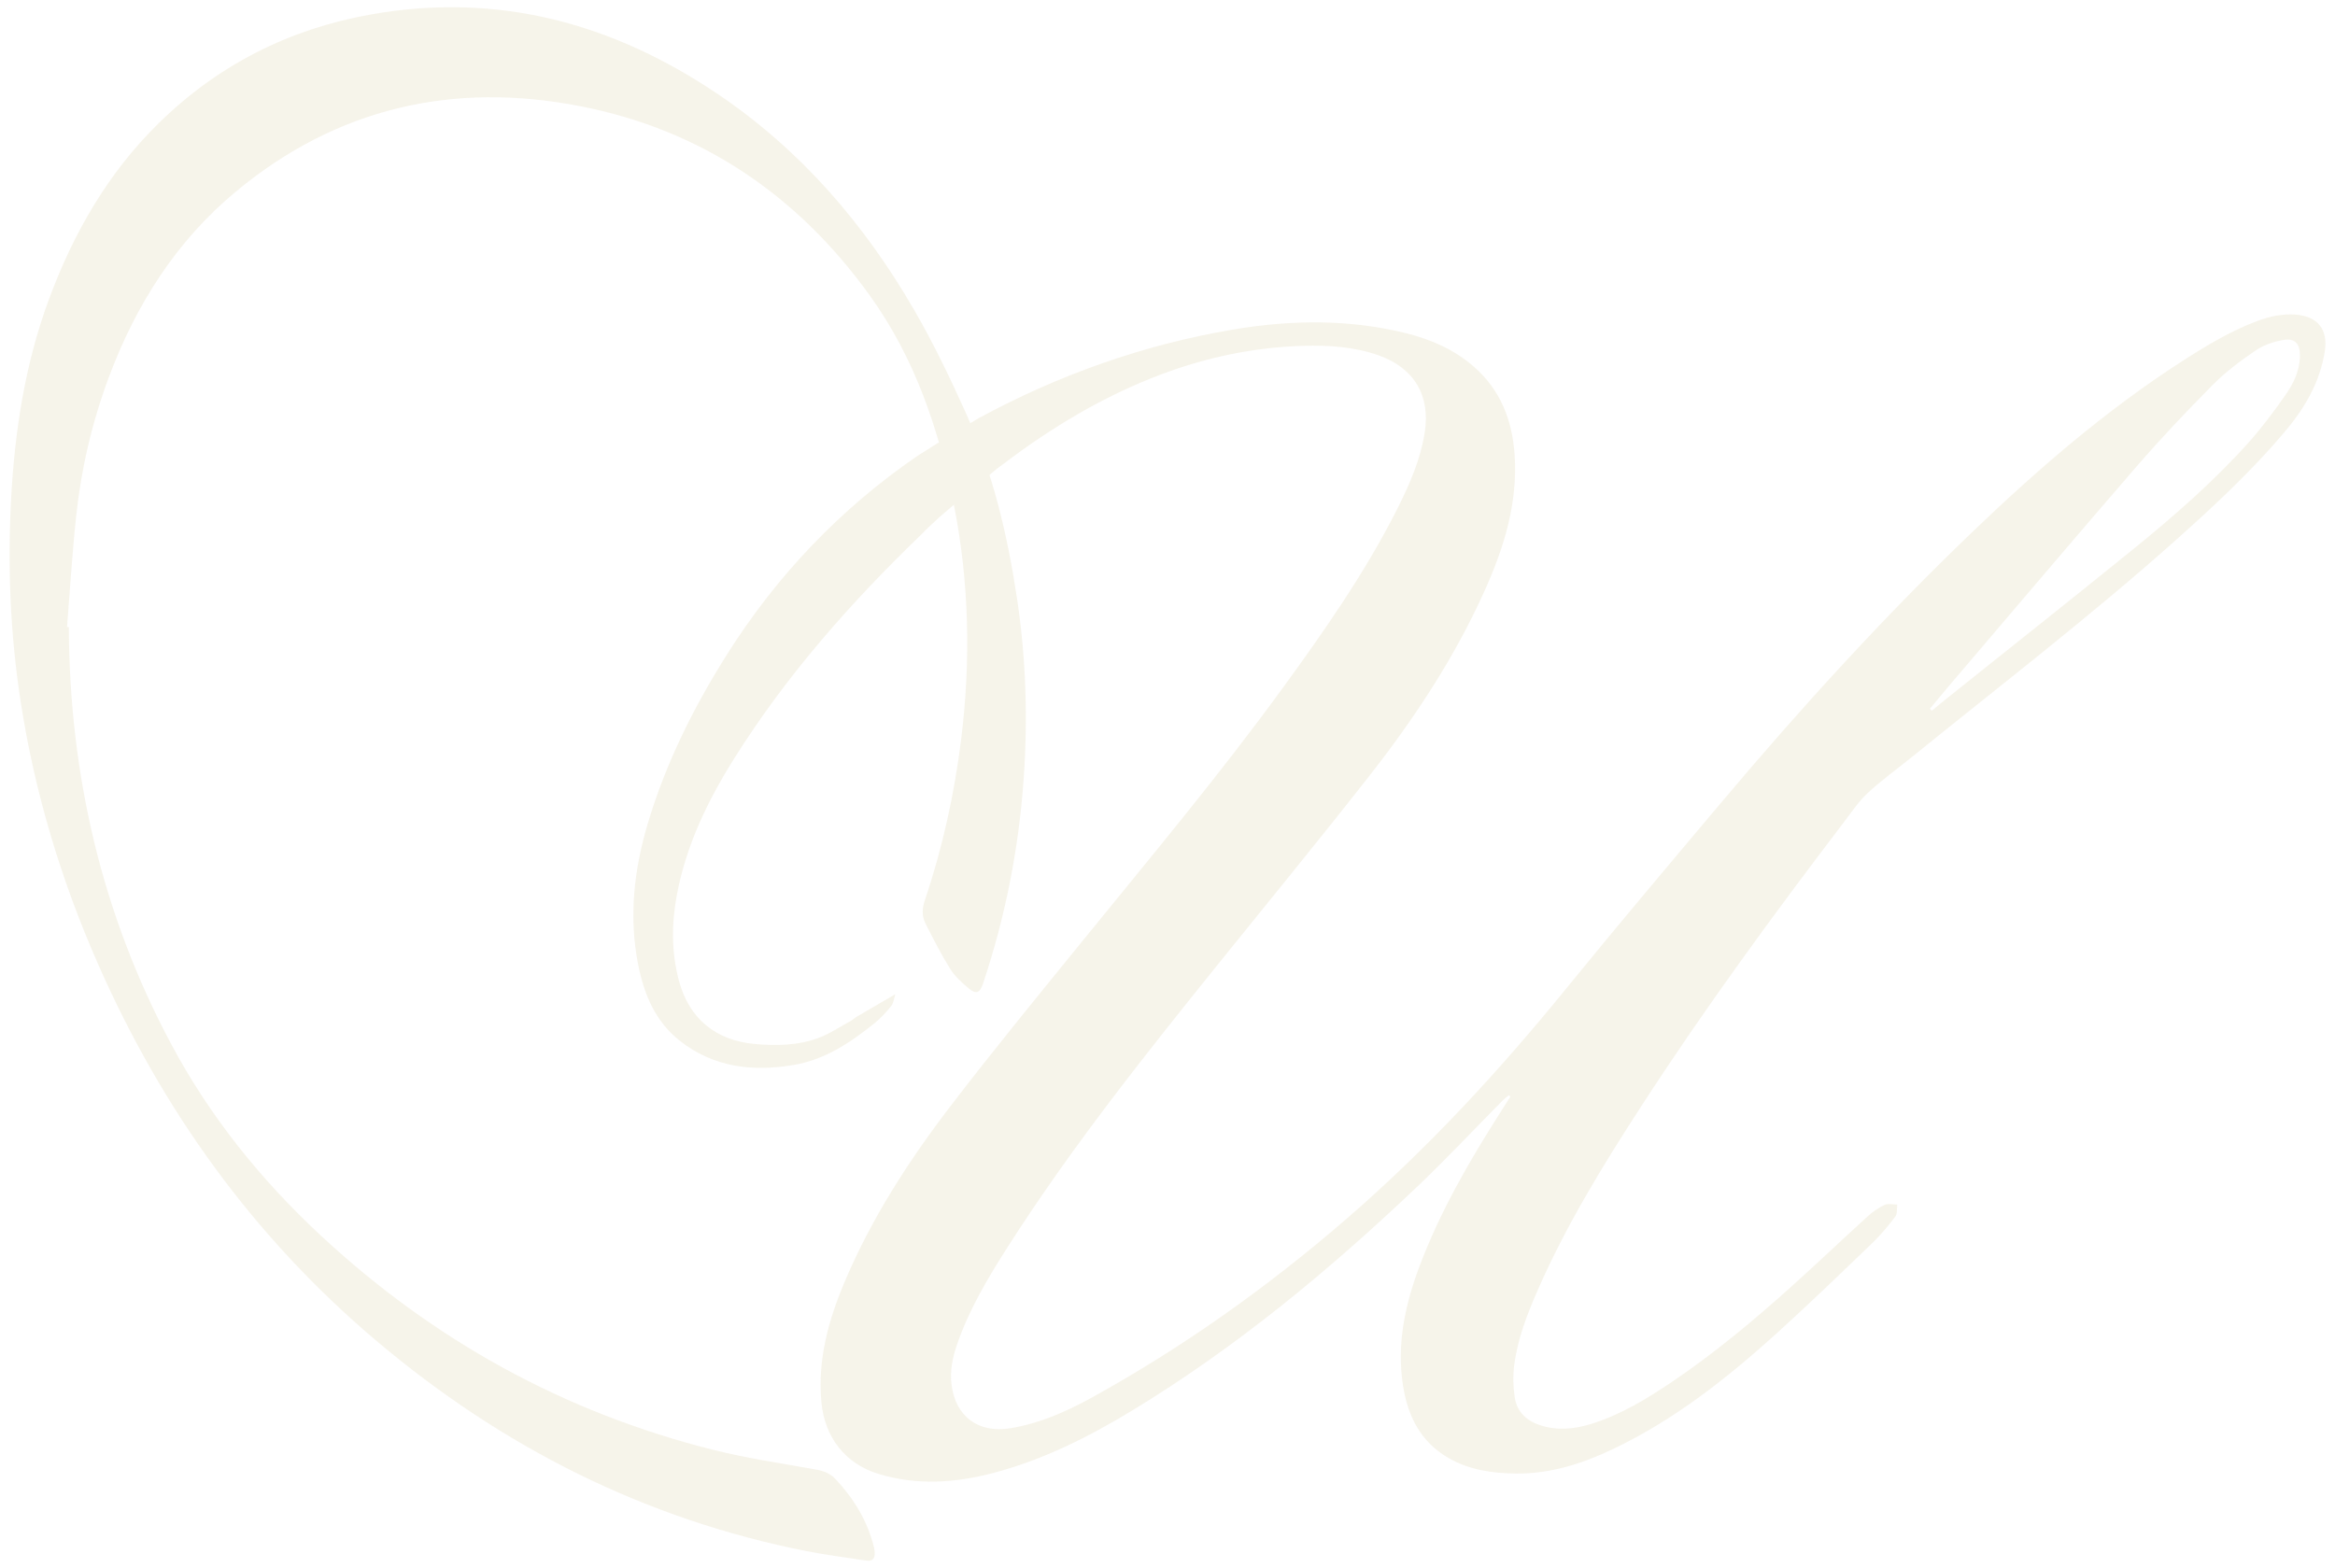<?xml version="1.0" encoding="utf-8"?>
<!-- Generator: Adobe Illustrator 25.4.1, SVG Export Plug-In . SVG Version: 6.00 Build 0)  -->
<svg version="1.1" id="レイヤー_1" xmlns="http://www.w3.org/2000/svg" xmlns:xlink="http://www.w3.org/1999/xlink" x="0px"
	 y="0px" width="198.194px" height="133.106px" viewBox="0 0 198.194 133.106" style="enable-background:new 0 0 198.194 133.106;"
	 xml:space="preserve">
<style type="text/css">
	.st0{opacity:0.15;}
	.st1{fill:#C4B473;}
</style>
<g class="st0">
	<g>
		<g>
			<path class="st1" d="M194.852,26.706c-1.15-0.086-2.236,0.159-3.3,0.561c-2.272,0.858-4.335,2.107-6.364,3.416
				c-6.5,4.192-12.315,9.23-17.875,14.571c-7.489,7.193-14.469,14.864-21.154,22.802c-4.441,5.273-8.893,10.539-13.241,15.888
				c-5.707,7.019-11.82,13.636-18.67,19.559c-6.698,5.792-13.879,10.894-21.637,15.17c-2.154,1.187-4.399,2.166-6.855,2.571
				c-2.713,0.448-4.668-1.006-4.994-3.725c-0.137-1.143,0.083-2.243,0.447-3.315c1.024-3.013,2.646-5.724,4.346-8.385
				c5.39-8.435,11.618-16.248,17.886-24.032c4.299-5.338,8.651-10.635,12.874-16.033c3.798-4.854,7.179-9.991,9.714-15.64
				c1.646-3.668,2.814-7.45,2.528-11.54c-0.202-2.894-1.184-5.443-3.415-7.409c-1.669-1.471-3.645-2.343-5.776-2.873
				c-4.859-1.209-9.771-1.145-14.661-0.323c-7.634,1.283-14.842,3.854-21.652,7.537c-0.171,0.092-3.66,2.213-5.197,3.206
				c-6.534,4.488-11.909,10.126-16.162,16.864c-2.845,4.507-5.199,9.248-6.723,14.374c-1.174,3.949-1.608,7.95-0.787,12.025
				c0.5,2.48,1.46,4.746,3.502,6.364c2.883,2.284,6.225,2.655,9.716,2.059c2.633-0.449,4.797-1.903,6.833-3.542
				c0.526-0.423,0.992-0.936,1.416-1.464c0.195-0.243,0.223-0.621,0.345-0.994c-1.18,0.687-2.233,1.298-3.282,1.914
				c-0.172,0.101-0.318,0.25-0.493,0.345c-0.911,0.499-1.787,1.097-2.751,1.455c-1.74,0.645-3.566,0.676-5.412,0.511
				c-3.294-0.294-5.567-2.148-6.427-5.357c-0.647-2.413-0.636-4.85-0.181-7.289c0.783-4.198,2.6-7.975,4.845-11.554
				c4.46-7.109,9.967-13.336,15.985-19.127v0c0.272-0.296,0.708-0.708,1.224-1.174c0.065-0.062,0.129-0.125,0.194-0.186
				c0.404-0.379,4.948-4.169,4.948-4.169s0.298-0.213,0.487-0.357c4.136-3.141,8.55-5.791,13.427-7.628
				c3.888-1.465,7.905-2.3,12.057-2.423c2.155-0.064,4.303,0.075,6.366,0.795c3.043,1.061,4.45,3.43,3.945,6.579
				c-0.374,2.336-1.316,4.465-2.371,6.549c-2.725,5.383-6.173,10.307-9.714,15.168c-5.388,7.398-11.261,14.413-17.028,21.511
				c-3.764,4.633-7.551,9.252-11.178,13.991c-3.511,4.589-6.641,9.442-8.912,14.788c-1.395,3.283-2.343,6.663-2.003,10.3
				c0.275,2.955,2,5.203,4.824,6.073c3.274,1.008,6.555,0.777,9.812-0.086c4.218-1.118,8.076-3.06,11.781-5.312
				c8.787-5.341,16.66-11.859,24.094-18.921c2.505-2.38,4.871-4.908,7.304-7.365c0.165-0.166,0.356-0.306,0.535-0.458
				c0.042,0.042,0.085,0.084,0.127,0.126c-0.277,0.435-0.554,0.869-0.831,1.304c-2.652,4.159-5.117,8.417-6.865,13.051
				c-1.237,3.277-1.965,6.628-1.42,10.151c0.402,2.6,1.487,4.787,3.856,6.161c1.761,1.021,3.713,1.297,5.693,1.324
				c2.935,0.04,5.667-0.833,8.288-2.082c5.192-2.474,9.654-5.995,13.884-9.821c2.772-2.508,5.459-5.11,8.155-7.701
				c0.705-0.678,1.335-1.445,1.925-2.227c0.179-0.237,0.108-0.662,0.151-1.001c-0.359,0-0.77-0.112-1.066,0.025
				c-0.52,0.241-1.014,0.585-1.441,0.973c-2.171,1.974-4.294,4.002-6.477,5.962c-3.233,2.902-6.564,5.687-10.174,8.117
				c-2.139,1.44-4.338,2.775-6.825,3.546c-1.429,0.443-2.87,0.583-4.326,0.108c-1.169-0.381-1.972-1.153-2.158-2.364
				c-0.138-0.9-0.157-1.849-0.041-2.752c0.288-2.23,1.1-4.316,1.997-6.364c2.397-5.47,5.507-10.543,8.744-15.539
				c5.393-8.323,11.251-16.317,17.259-24.201c0.644-0.845,1.247-1.75,2.019-2.464c1.178-1.089,2.489-2.033,3.739-3.045
				c7.529-6.096,15.217-11.999,22.449-18.456c3.225-2.88,6.387-5.828,9.186-9.136c1.698-2.008,3.007-4.226,3.412-6.88
				C197.611,27.951,196.704,26.844,194.852,26.706z M194.003,33.511c-0.978,1.395-1.998,2.776-3.133,4.043
				c-3.012,3.361-6.412,6.318-9.91,9.153c-5.214,4.226-10.477,8.391-15.718,12.583c-0.429,0.343-0.848,0.699-1.271,1.048
				c-0.053-0.058-0.107-0.116-0.16-0.174c0.588-0.704,1.169-1.413,1.764-2.111c5.243-6.145,10.459-12.313,15.747-18.419
				c2.076-2.398,4.26-4.708,6.495-6.96c1.095-1.104,2.367-2.057,3.657-2.934c0.685-0.465,1.558-0.751,2.384-0.886
				c0.947-0.154,1.357,0.345,1.357,1.303C195.216,31.423,194.694,32.524,194.003,33.511z"/>
		</g>
	</g>
	<path class="st1" d="M5.842,53.236C5.9,65.737,8.63,77.59,14.538,88.649c3.277,6.135,7.591,11.488,12.674,16.218
		c9.565,8.9,20.663,15.034,33.344,18.215c2.872,0.721,5.819,1.144,8.738,1.675c0.638,0.116,1.183,0.328,1.631,0.808
		c1.547,1.658,2.702,3.533,3.249,5.753c0.038,0.155,0.06,0.315,0.07,0.475c0.032,0.505-0.179,0.769-0.714,0.686
		c-1.684-0.263-3.38-0.47-5.051-0.8c-13.755-2.719-25.862-8.839-36.531-17.858c-10.419-8.806-18.182-19.593-23.658-32.055
		c-3.105-7.065-5.317-14.4-6.51-22.03c-0.897-5.738-1.147-11.514-0.841-17.309C1.245,36.611,2.124,30.894,4.156,25.4
		c2.081-5.625,5.016-10.727,9.324-14.952c5.032-4.935,11.055-7.986,17.99-9.219C42.256-0.69,52.006,1.96,60.957,8.006
		c7.029,4.748,12.422,11.023,16.641,18.312c1.654,2.857,3.087,5.854,4.443,8.868c2.245,4.987,3.483,10.273,4.291,15.668
		c0.756,5.051,0.914,10.125,0.56,15.211c-0.415,5.97-1.564,11.804-3.471,17.482c-0.248,0.74-0.575,0.877-1.183,0.368
		c-0.58-0.486-1.178-1.014-1.572-1.646c-0.782-1.252-1.455-2.575-2.121-3.895c-0.307-0.608-0.276-1.268-0.051-1.933
		c1.507-4.461,2.514-9.038,3.092-13.708c0.821-6.628,0.683-13.244-0.602-19.797c-1.256-6.406-3.316-12.53-7.185-17.893
		c-6.123-8.487-14.26-14.023-24.555-16.03C38.462,6.91,28.604,9.15,20.056,16.234c-5.1,4.227-8.532,9.65-10.831,15.825
		c-1.421,3.817-2.337,7.758-2.766,11.8c-0.33,3.113-0.517,6.241-0.768,9.362C5.742,53.226,5.792,53.231,5.842,53.236z"/>
</g>
</svg>
